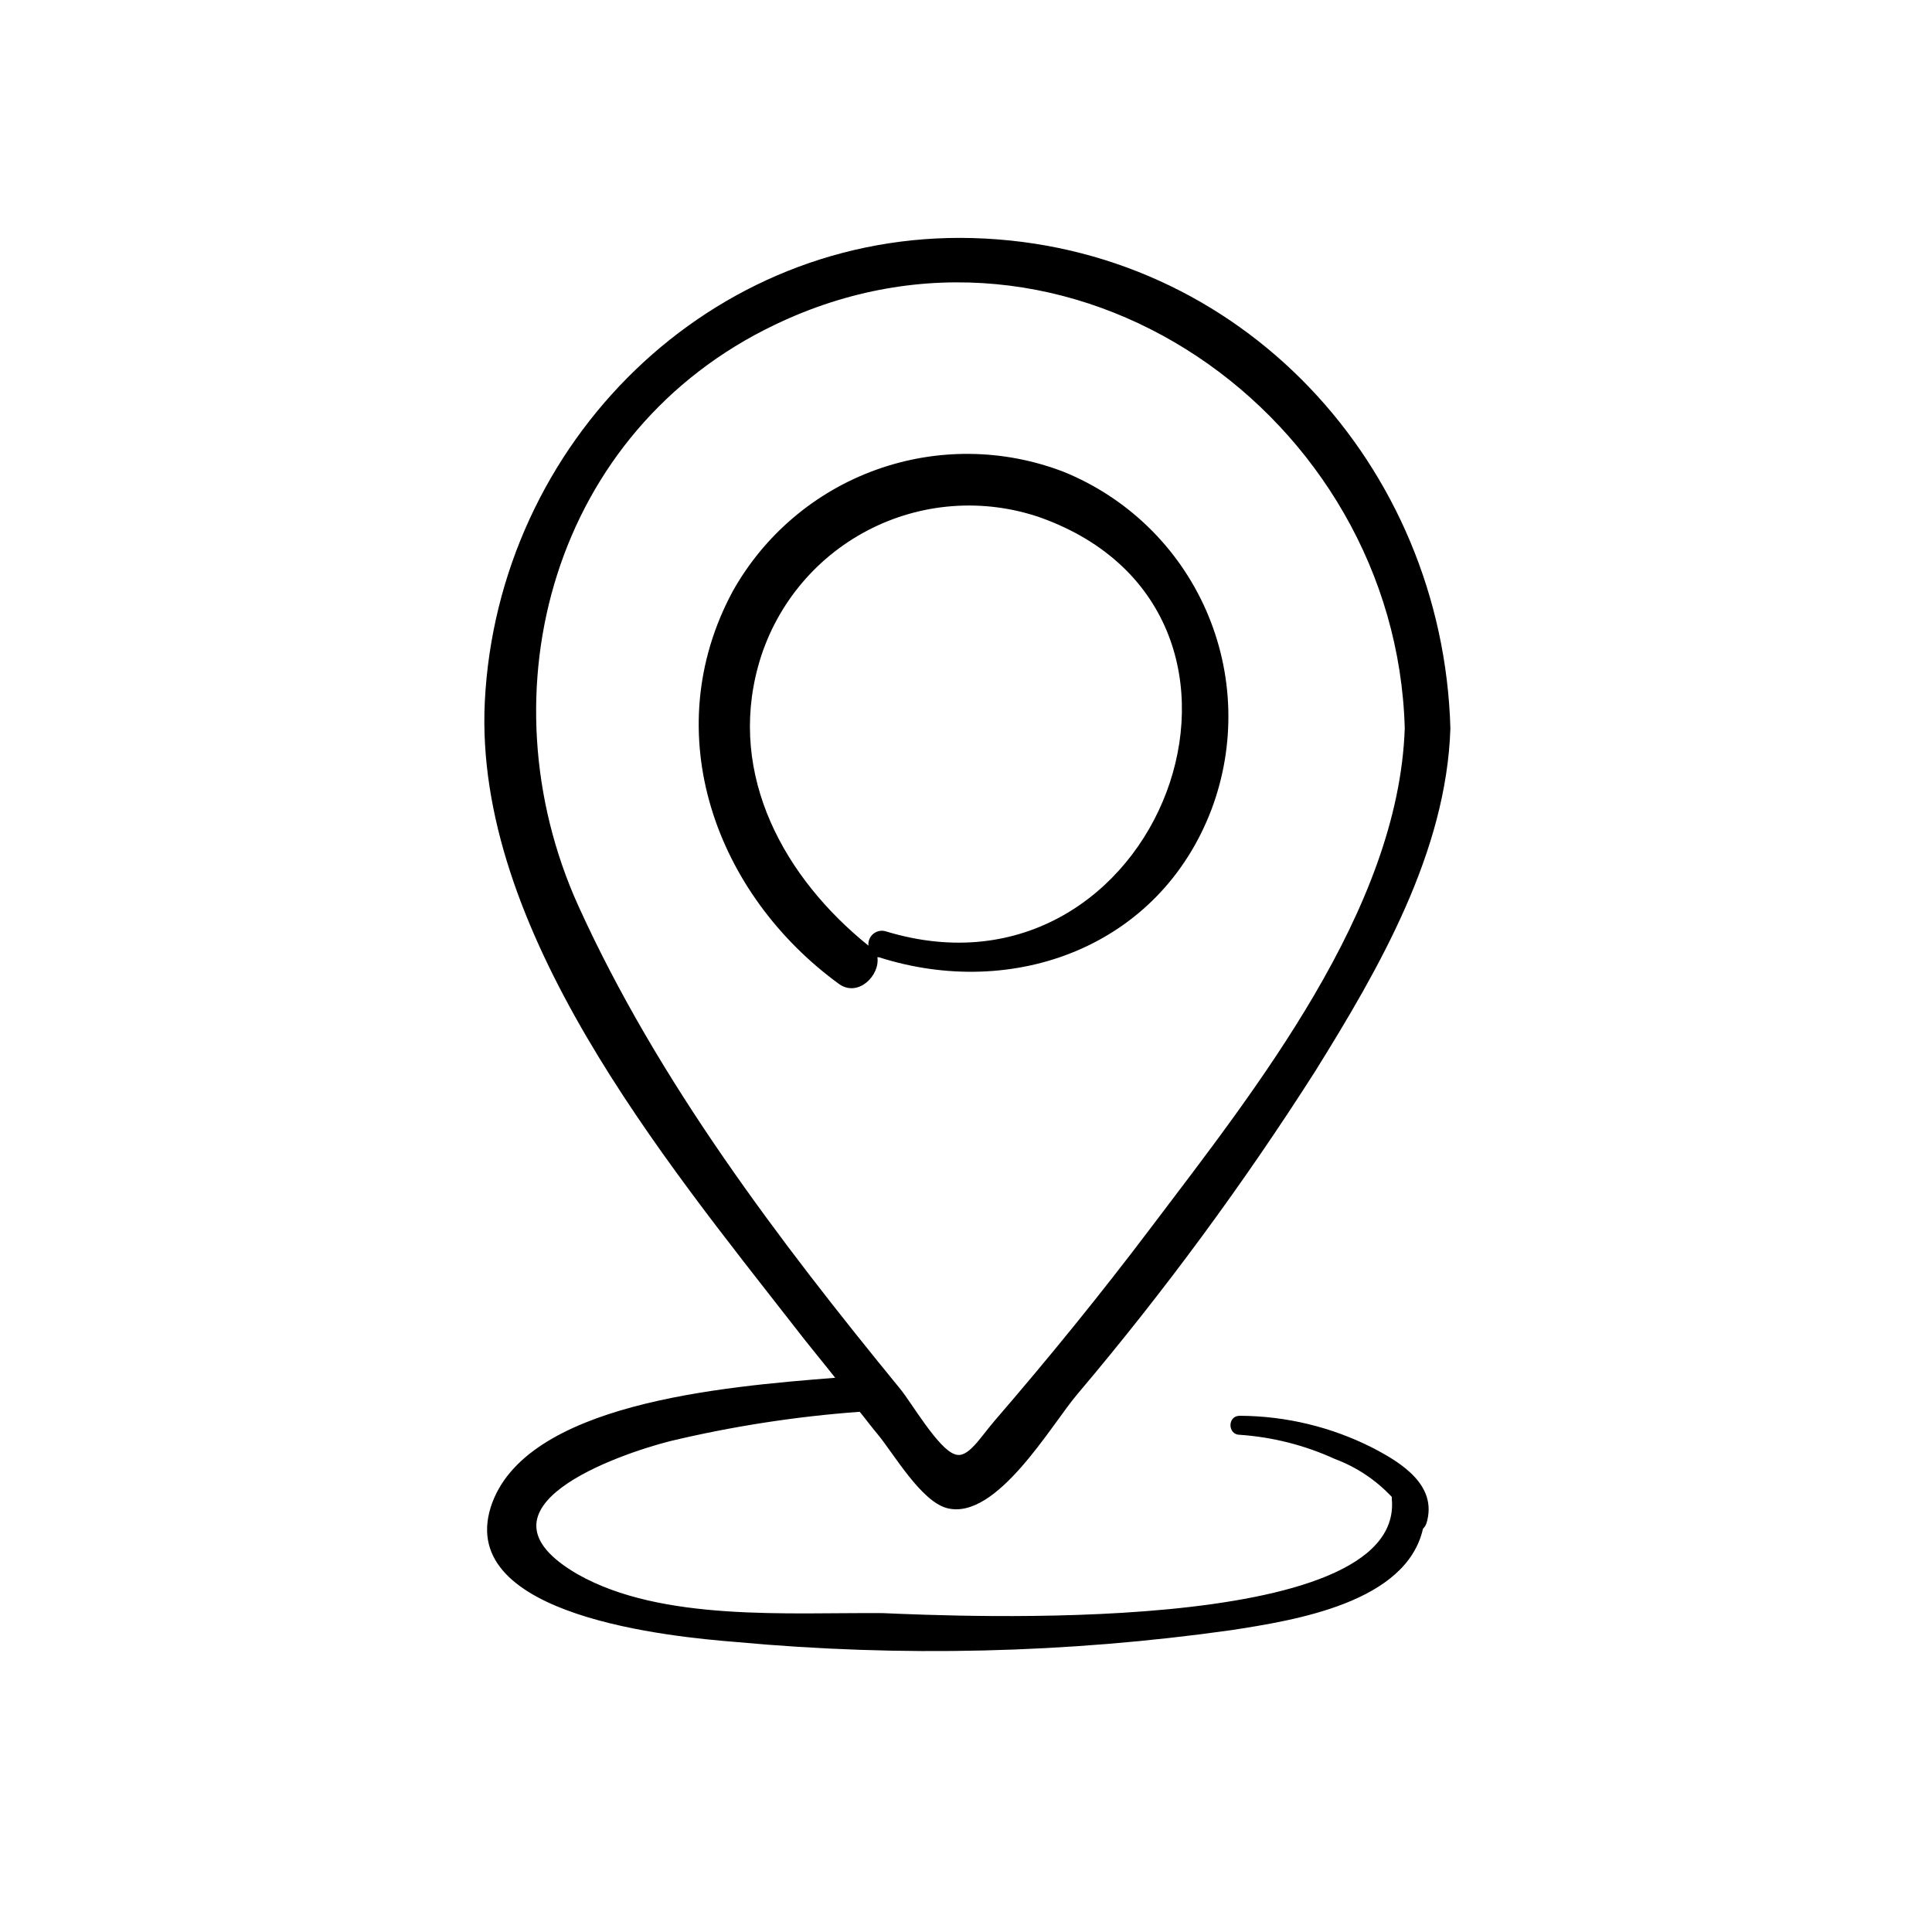 <?xml version="1.0" encoding="UTF-8"?>
<!-- Uploaded to: SVG Repo, www.svgrepo.com, Generator: SVG Repo Mixer Tools -->
<svg fill="#000000" width="800px" height="800px" version="1.1" viewBox="144 144 512 512" xmlns="http://www.w3.org/2000/svg">
 <path d="m465.09 358.43c6.402-17.086 5.875-35.996-1.465-52.703-7.34-16.703-20.914-29.883-37.832-36.723-15.992-6.133-33.66-6.297-49.762-0.457-16.102 5.84-29.559 17.289-37.902 32.246-20.152 37.535-4.434 80.258 28.312 104.04 5.039 3.477 10.781-2.367 10.078-7.152h0.402c35.672 11.387 74.312-2.719 88.168-39.246zm-120.16-37.938c4.262-15.453 14.738-28.445 28.934-35.895 14.199-7.445 30.844-8.676 45.98-3.402 71.188 25.695 31.285 131.64-41.059 109.63-1.148-0.363-2.402-0.121-3.34 0.641-0.934 0.762-1.418 1.941-1.297 3.141-22.316-17.988-37.23-44.992-29.219-74.113zm162.88 207.22c-10.93-5.551-23.008-8.465-35.266-8.516-3.324 0-3.223 5.039 0 5.039 8.715 0.598 17.246 2.766 25.191 6.398 5.75 2.144 10.922 5.594 15.113 10.074-0.012 0.188-0.012 0.371 0 0.555 3.324 36.828-116.53 30.984-134.92 30.23-24.988-0.203-58.539 2.316-80.809-10.277-30.684-17.734 11.285-31.941 24.336-35.266l-0.004-0.004c16.559-3.953 33.406-6.566 50.383-7.809 1.613 1.965 3.125 4.031 4.785 5.996 4.18 5.039 11.488 17.785 18.391 19.547 13.098 3.324 27.559-22.066 34.512-30.23v0.004c22.926-27.102 43.996-55.715 63.074-85.648 16.98-27.305 34.715-58.039 35.773-90.785-1.965-69.574-55.418-127.92-126.51-129.93-69.574-1.965-125.95 54.211-129.38 122.88-2.922 60.305 47.457 121.22 82.172 165.75 3.477 4.535 7.152 8.918 10.68 13.402-29.824 2.367-82.523 6.75-91.289 34.309-9.02 28.969 48.012 34.359 65.094 35.719h-0.004c43.641 4.027 87.598 2.981 130.99-3.121 17.078-2.621 46.551-7.305 50.984-26.902v-0.004c0.449-0.426 0.781-0.965 0.957-1.562 2.922-9.871-6.547-15.867-14.258-19.848zm-210.54-143.64c-25.695-56.828-6.648-125.95 52.094-154.02 78.039-37.484 164.64 24.184 166.91 106.96-1.664 48.164-39.598 95.723-67.359 132.45-13.199 17.48-27.055 34.512-41.363 51.086-3.828 4.434-7.055 10.078-10.43 8.867-4.383-1.258-11.637-13.805-14.508-17.281-32.195-39.344-64.234-81.516-85.344-128.07z"/>
</svg>